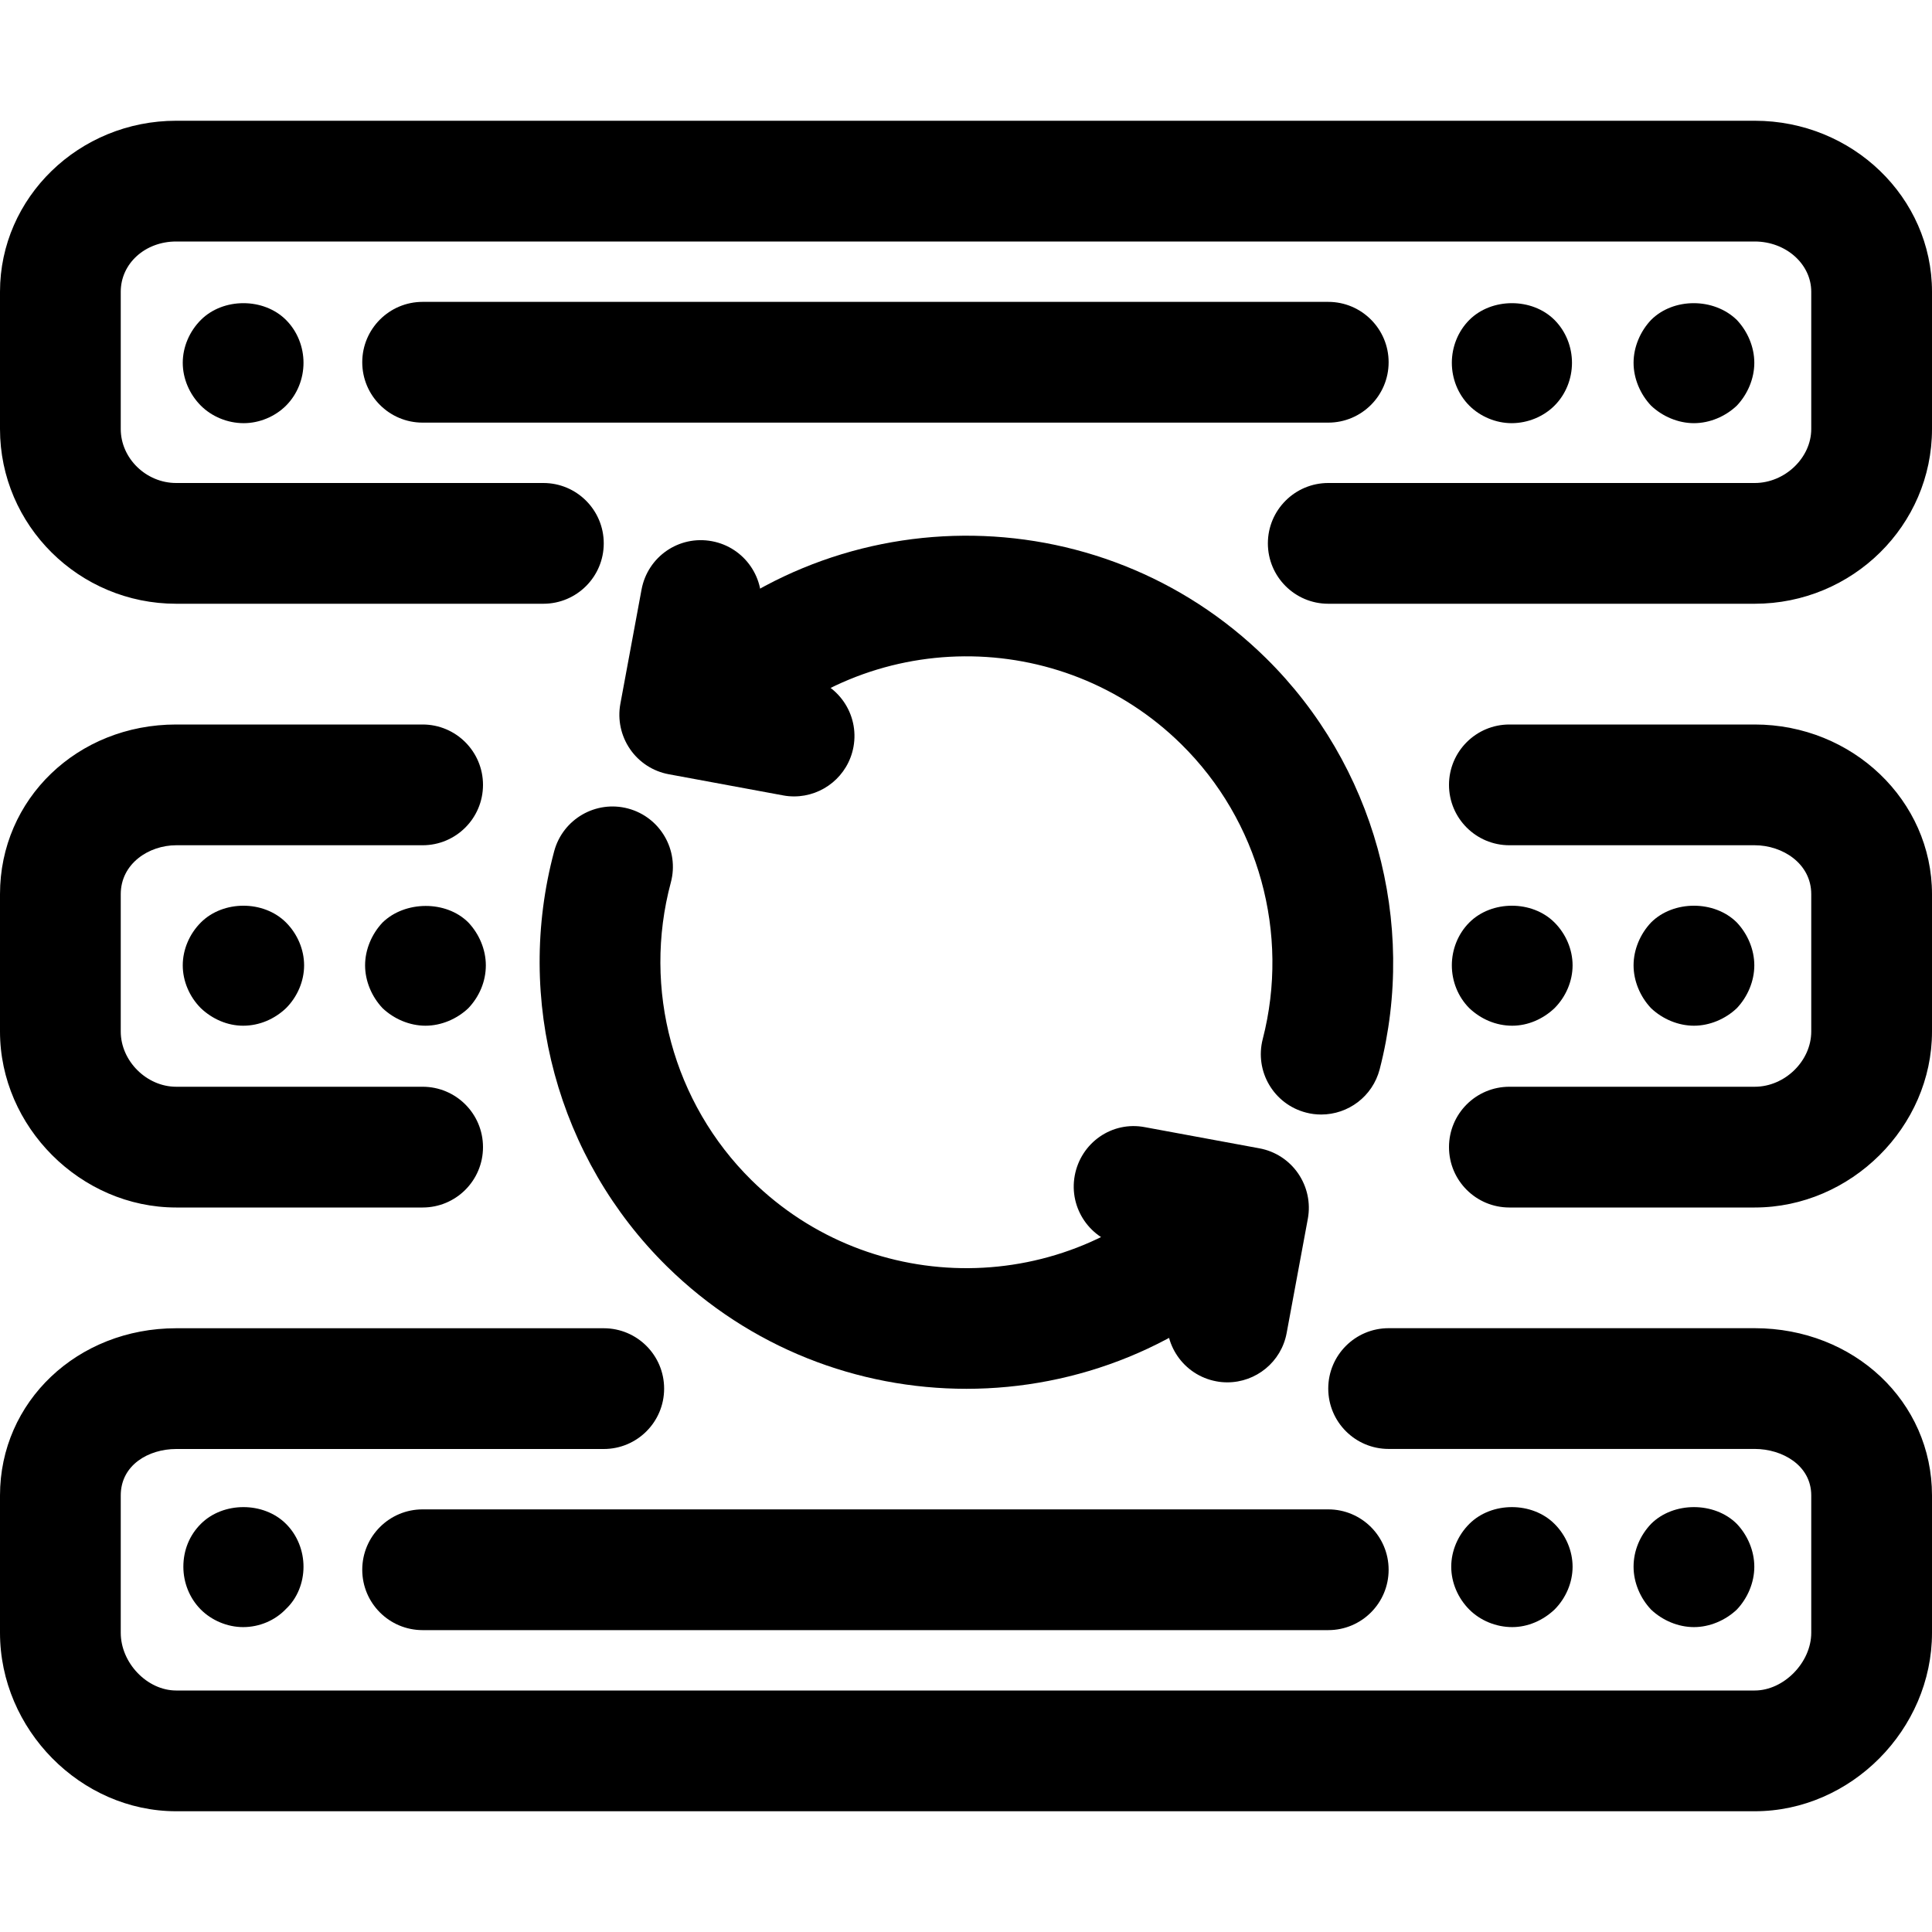 <?xml version="1.0" encoding="iso-8859-1"?>
<!-- Uploaded to: SVG Repo, www.svgrepo.com, Generator: SVG Repo Mixer Tools -->
<svg fill="#000000" height="800px" width="800px" version="1.1" id="Layer_1" xmlns="http://www.w3.org/2000/svg" xmlns:xlink="http://www.w3.org/1999/xlink" 
	 viewBox="0 0 512 512" xml:space="preserve">
<g>
	<g>
		<path d="M465.024,32H46.688C20.944,32,0,52.336,0,77.312v36.384C0,139.232,20.944,160,46.688,160H144c8.832,0,16-7.168,16-16
			c0-8.832-7.168-16-16-16H46.688C38.72,128,32,121.456,32,113.696V77.312C32,69.84,38.448,64,46.688,64h418.336
			C473.28,64,480,69.968,480,77.312v36.384c0,7.632-6.992,14.304-14.976,14.304H352c-8.832,0-16,7.168-16,16c0,8.832,7.168,16,16,16
			h113.024C490.928,160,512,139.232,512,113.696V77.312C512,52.336,490.928,32,465.024,32z"/>
	</g>
</g>
<g>
	<g>
		<path d="M352,80H112c-8.832,0-16,7.168-16,16c0,8.832,7.168,16,16,16h240c8.832,0,16-7.168,16-16C368,87.168,360.832,80,352,80z"
			/>
	</g>
</g>
<g>
	<g>
		<path d="M75.792,84.784c-5.92-5.92-16.64-5.92-22.56,0c-3.04,3.04-4.8,7.2-4.8,11.36c0,4.16,1.76,8.32,4.8,11.36
			c2.88,2.88,7.04,4.64,11.36,4.64c4.16,0,8.32-1.76,11.2-4.64c3.04-3.04,4.64-7.2,4.64-11.36
			C80.432,91.984,78.832,87.824,75.792,84.784z"/>
	</g>
</g>
<g>
	<g>
		<path d="M460.272,84.784c-6.08-5.92-16.8-5.92-22.72,0c-2.88,3.04-4.64,7.2-4.64,11.36c0,4.16,1.76,8.32,4.64,11.36
			c3.04,2.88,7.2,4.64,11.36,4.64c4.16,0,8.32-1.76,11.36-4.64c2.88-3.04,4.64-7.2,4.64-11.36
			C464.912,91.984,463.152,87.824,460.272,84.784z"/>
	</g>
</g>
<g>
	<g>
		<path d="M411.952,84.784c-5.92-5.92-16.64-5.92-22.56,0c-3.04,3.04-4.64,7.2-4.64,11.36c0,4.16,1.6,8.32,4.64,11.36
			c2.88,2.88,7.04,4.64,11.2,4.64c4.32,0,8.48-1.76,11.36-4.64c3.04-3.04,4.64-7.2,4.64-11.36
			C416.592,91.984,414.992,87.824,411.952,84.784z"/>
	</g>
</g>
<g>
	<g>
		<path d="M465.024,192H400c-8.832,0-16,7.168-16,16c0,8.832,7.168,16,16,16h65.024c7.36,0,14.976,4.848,14.976,12.96v36.4
			c0,7.808-6.992,14.64-14.976,14.64H400c-8.832,0-16,7.152-16,16c0,8.848,7.168,16,16,16h65.024
			C490.496,320,512,298.64,512,273.376v-36.4C512,212.176,490.928,192,465.024,192z"/>
	</g>
</g>
<g>
	<g>
		<path d="M112,288H46.688C38.864,288,32,281.168,32,273.376v-36.4C32,228.848,39.472,224,46.688,224H112c8.832,0,16-7.168,16-16
			c0-8.832-7.168-16-16-16H46.688C20.512,192,0,211.744,0,236.96v36.4C0,298.64,21.376,320,46.688,320H112c8.832,0,16-7.152,16-16
			C128,295.152,120.832,288,112,288z"/>
	</g>
</g>
<g>
	<g>
		<path d="M124.112,244.464c-5.92-5.92-16.8-5.76-22.72,0c-2.88,3.04-4.64,7.2-4.64,11.36s1.76,8.32,4.64,11.36
			c3.04,2.88,7.2,4.64,11.36,4.64c4.16,0,8.32-1.76,11.36-4.64c2.88-3.04,4.64-7.04,4.64-11.36
			C128.752,251.664,126.992,247.504,124.112,244.464z"/>
	</g>
</g>
<g>
	<g>
		<path d="M75.792,244.464c-5.92-5.92-16.64-5.92-22.56,0c-3.04,3.04-4.8,7.2-4.8,11.36s1.76,8.32,4.8,11.36
			c3.04,2.88,7.04,4.64,11.2,4.64c4.32,0,8.32-1.76,11.36-4.64c3.04-3.04,4.8-7.2,4.8-11.36S78.832,247.504,75.792,244.464z"/>
	</g>
</g>
<g>
	<g>
		<path d="M460.272,244.464c-5.92-5.92-16.8-5.92-22.72,0c-2.88,3.04-4.64,7.2-4.64,11.36s1.76,8.32,4.64,11.36
			c3.04,2.88,7.2,4.64,11.36,4.64c4.16,0,8.32-1.76,11.36-4.64c2.88-3.04,4.64-7.2,4.64-11.36S463.152,247.504,460.272,244.464z"/>
	</g>
</g>
<g>
	<g>
		<path d="M411.952,244.464c-5.92-5.92-16.64-5.92-22.56,0c-3.04,3.04-4.64,7.2-4.64,11.36s1.6,8.32,4.64,11.36
			c3.04,2.88,7.04,4.64,11.36,4.64c4.16,0,8.16-1.76,11.2-4.64c3.04-3.04,4.8-7.2,4.8-11.36S414.992,247.504,411.952,244.464z"/>
	</g>
</g>
<g>
	<g>
		<path d="M465.024,351.984H368c-8.832,0-16,7.152-16,16c0,8.848,7.168,16,16,16h97.024c7.264,0,14.976,4.32,14.976,12.32v36.4
			c0,7.872-7.28,15.296-14.976,15.296H46.688C39.008,448,32,440.704,32,432.704v-36.4C32,388.224,39.392,384,46.688,384H160
			c8.832,0,16-7.152,16-16c0-8.848-7.168-16-16-16H46.688C20.512,352,0,371.456,0,396.304v36.4C0,458.336,21.376,480,46.688,480
			h418.336C490.496,480,512,458.336,512,432.704v-36.4C512,371.456,491.36,352,465.024,351.984z"/>
	</g>
</g>
<g>
	<g>
		<path d="M352,400H112c-8.832,0-16,7.152-16,16c0,8.848,7.168,16,16,16h240c8.832,0,16-7.152,16-16
			C368,407.152,360.832,400,352,400z"/>
	</g>
</g>
<g>
	<g>
		<path d="M75.792,403.84c-5.92-5.92-16.64-5.92-22.56,0c-3.04,3.024-4.64,7.024-4.64,11.36c0,4.16,1.6,8.32,4.64,11.36
			c2.88,2.88,7.04,4.64,11.2,4.64c4.32,0,8.48-1.776,11.36-4.816c3.04-2.864,4.64-7.024,4.64-11.184
			C80.432,411.024,78.832,406.864,75.792,403.84z"/>
	</g>
</g>
<g>
	<g>
		<path d="M460.272,403.84c-5.92-5.92-16.8-5.92-22.72,0c-2.88,3.024-4.64,7.024-4.64,11.36c0,4.16,1.76,8.32,4.64,11.36
			c3.04,2.88,7.2,4.64,11.36,4.64c4.16,0,8.32-1.776,11.36-4.64c2.88-3.04,4.64-7.2,4.64-11.36
			C464.912,411.024,463.152,406.864,460.272,403.84z"/>
	</g>
</g>
<g>
	<g>
		<path d="M411.952,403.84c-5.92-5.92-16.64-5.92-22.56,0c-3.04,3.024-4.8,7.184-4.8,11.36c0,4.16,1.76,8.32,4.8,11.36
			c2.88,2.88,7.04,4.64,11.36,4.64c4.16,0,8.16-1.776,11.2-4.64c3.04-3.04,4.8-7.2,4.8-11.36
			C416.752,411.024,414.992,406.864,411.952,403.84z"/>
	</g>
</g>
<g>
	<g>
		<path d="M336.48,311.776c-6.288-6.192-16.416-6.128-22.624,0.16c-31.376,31.856-82.816,32.24-114.688,0.832
			c-20.752-20.464-28.96-50.688-21.392-78.896c2.288-8.544-2.784-17.312-11.312-19.6c-8.56-2.288-17.312,2.8-19.6,11.312
			c-10.544,39.328,0.896,81.472,29.856,110c22.016,21.664,50.704,32.464,79.392,32.464c29.232,0,58.464-11.232,80.544-33.648
			C342.848,328.112,342.784,317.968,336.48,311.776z"/>
	</g>
</g>
<g>
	<g>
		<path d="M335.52,174.432c-44.4-43.744-116.192-43.216-159.968,1.168c-6.192,6.288-6.128,16.416,0.16,22.624
			c6.288,6.224,16.432,6.128,22.624-0.16c31.408-31.856,82.88-32.208,114.72-0.832c20.544,20.224,28.8,50.16,21.584,78.128
			c-2.208,8.56,2.928,17.28,11.488,19.488c1.328,0.352,2.672,0.512,4,0.512c7.136,0,13.616-4.768,15.504-12
			C375.696,244.384,364.16,202.656,335.52,174.432z"/>
	</g>
</g>
<g>
	<g>
		<path d="M213.344,179.312l-14.544-2.688l2.688-14.544c1.616-8.688-4.128-17.04-12.816-18.656
			c-8.768-1.632-17.04,4.128-18.656,12.816l-5.616,30.288c-0.768,4.176,0.16,8.48,2.56,11.984c2.4,3.504,6.096,5.904,10.272,6.672
			l30.288,5.6c0.992,0.192,1.968,0.272,2.928,0.272c7.568,0,14.304-5.392,15.728-13.104
			C227.776,189.264,222.032,180.928,213.344,179.312z"/>
	</g>
</g>
<g>
	<g>
		<path d="M344.032,310.992c-2.4-3.504-6.096-5.904-10.272-6.672l-30.304-5.6c-8.784-1.712-17.04,4.144-18.64,12.832
			c-1.6,8.688,4.144,17.024,12.832,18.64l14.56,2.688l-2.688,14.528c-1.616,8.704,4.128,17.04,12.816,18.656
			c0.976,0.192,1.968,0.272,2.928,0.272c7.568,0,14.288-5.376,15.712-13.072l5.616-30.288
			C347.36,318.784,346.432,314.496,344.032,310.992z"/>
	</g>
</g>
</svg>
